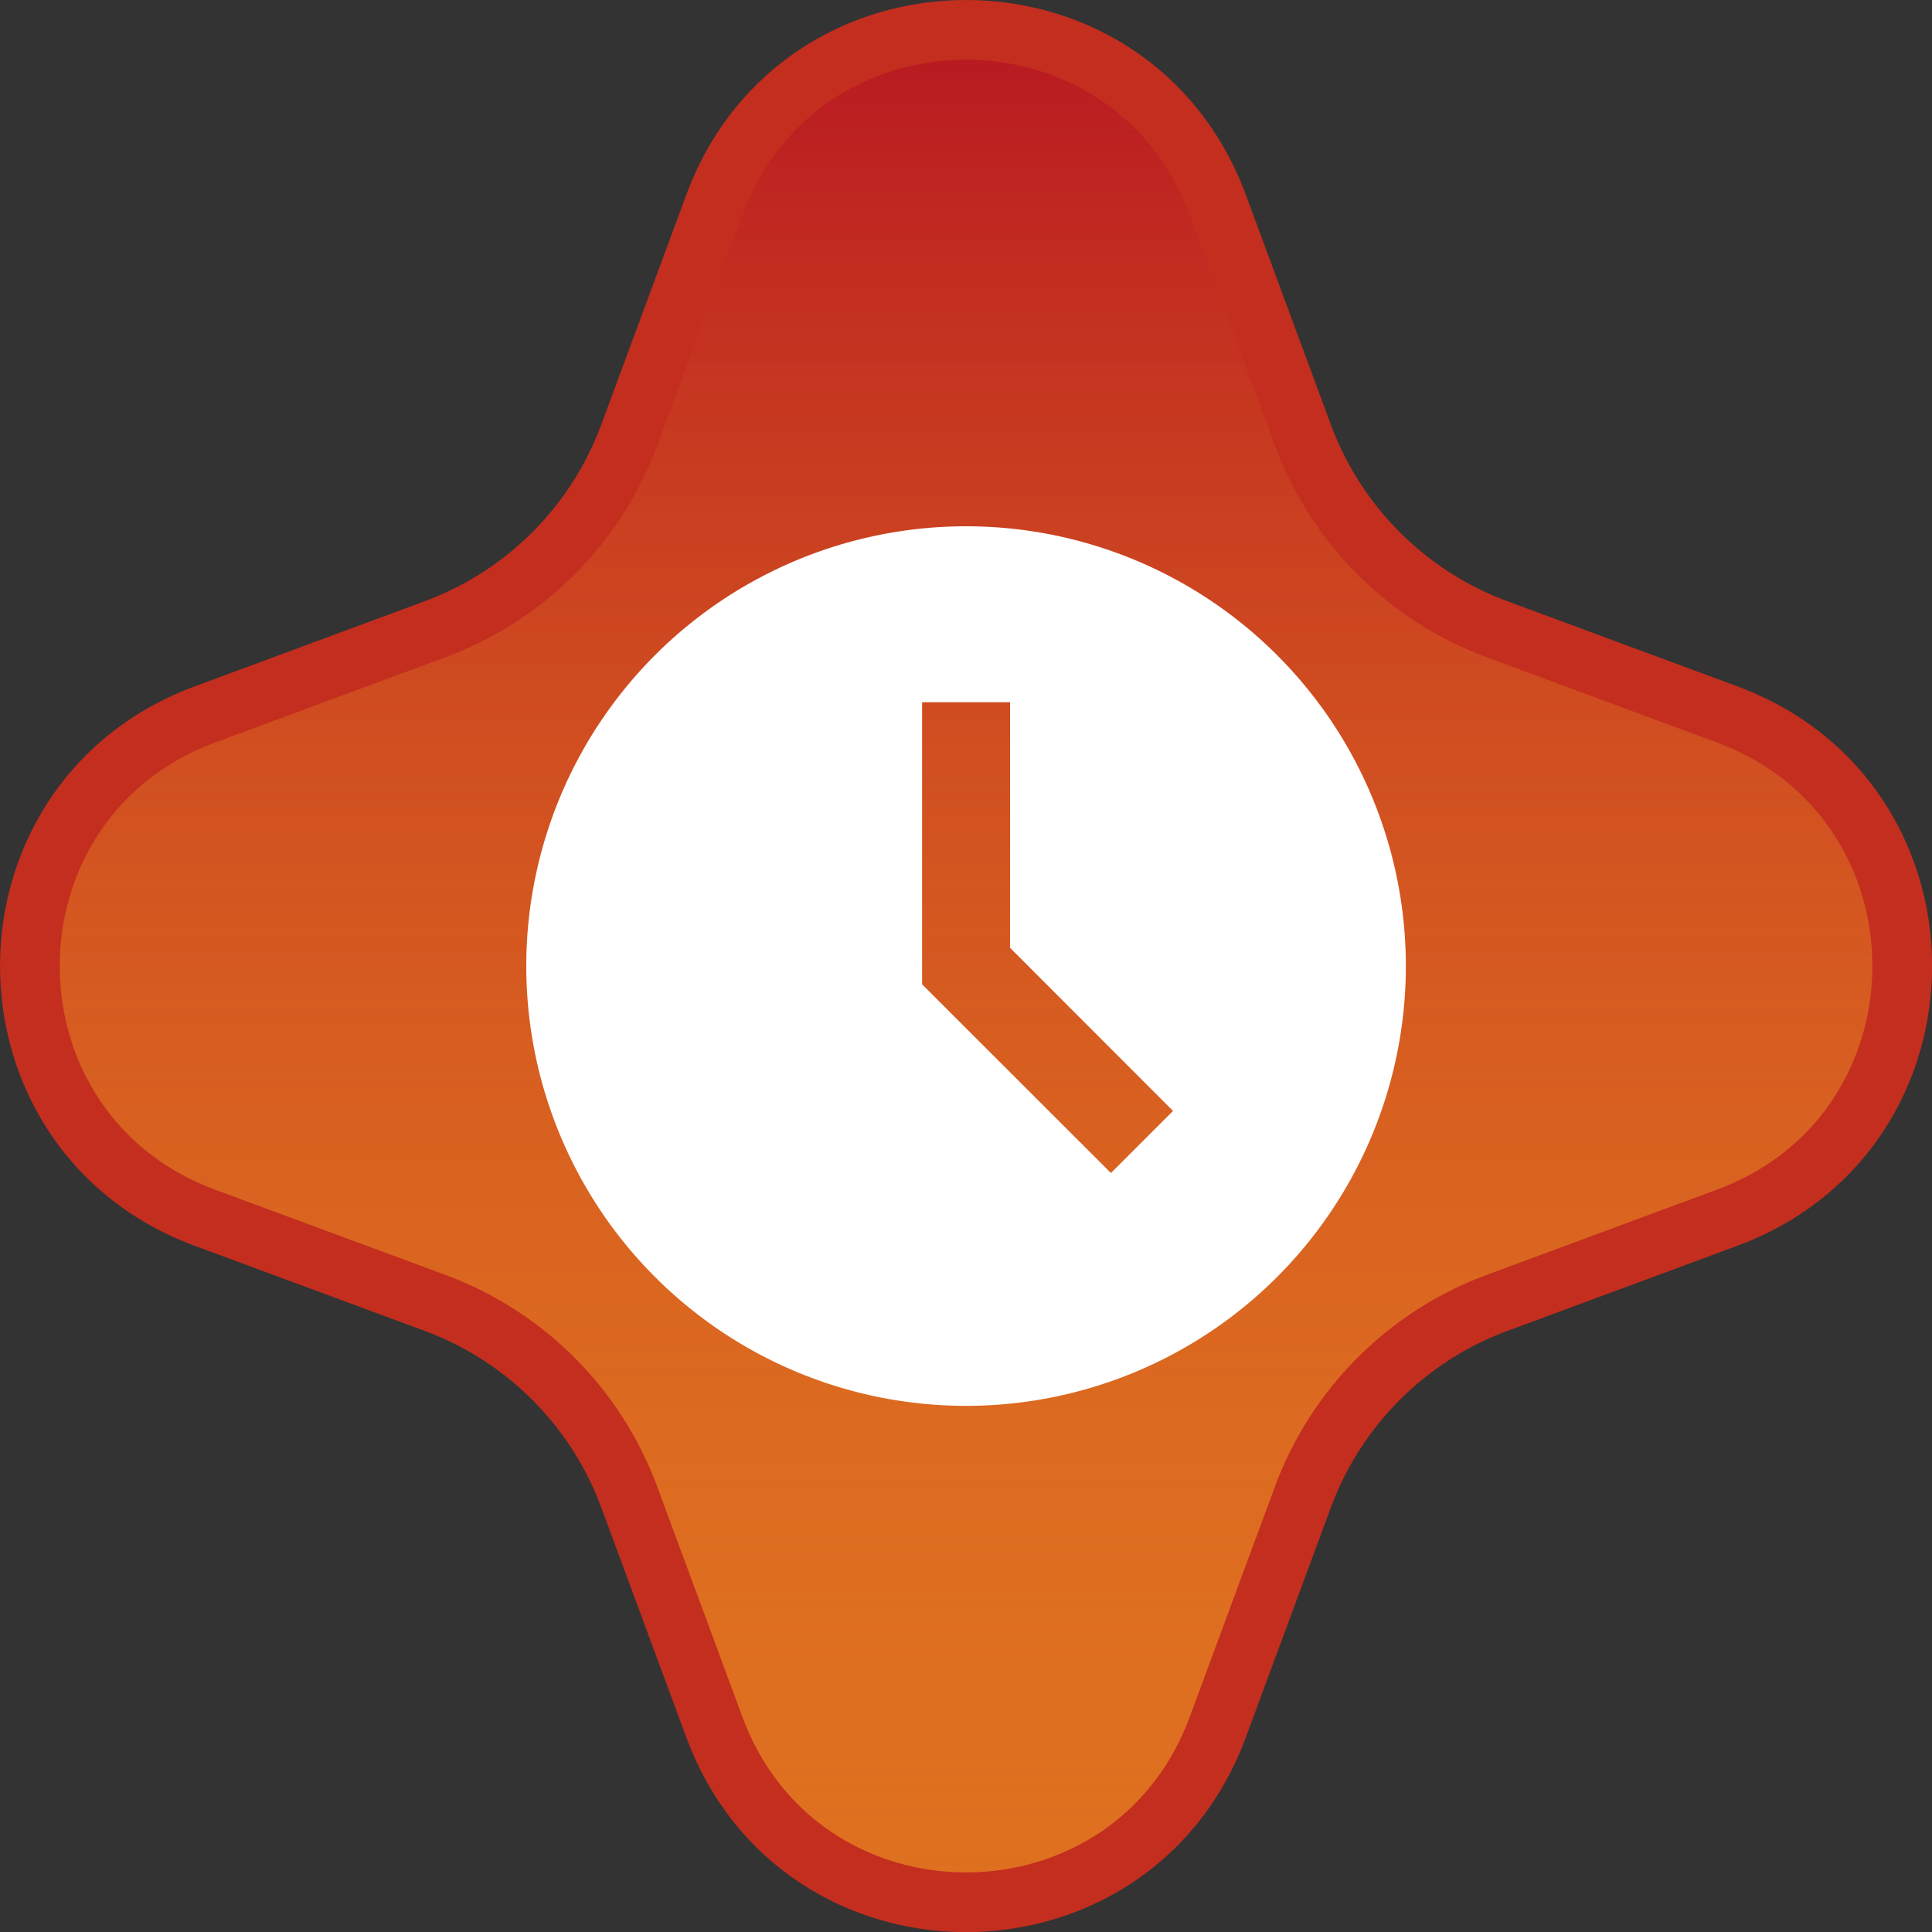 <svg id="Layer_1" data-name="Layer 1" xmlns="http://www.w3.org/2000/svg" xmlns:xlink="http://www.w3.org/1999/xlink" viewBox="0 0 144.97 144.97"><rect x="0" y="0" width="144.97" height="144.97" fill="#333333" stroke="none"/><defs><style>.cls-1{fill:#df7020;}.cls-2{fill:url(#linear-gradient);}.cls-3{fill:none;stroke:#c32e1f;stroke-width:4.48px;}.cls-4{fill:#fff;}</style><linearGradient id="linear-gradient" x1="75" y1="146.84" x2="75" y2="5.37" gradientTransform="matrix(1, 0, 0, -1, 0, 152)" gradientUnits="userSpaceOnUse"><stop offset="0" stop-color="#b91821"/><stop offset="1" stop-color="#df7020" stop-opacity="0"/></linearGradient></defs><path class="cls-1" d="M56.11,17.9C62.6.37,87.4.37,93.89,17.9l6.39,17.27a24.66,24.66,0,0,0,14.55,14.55l17.26,6.39c17.54,6.49,17.54,31.29,0,37.78l-17.26,6.39a24.66,24.66,0,0,0-14.55,14.55L93.89,132.1c-6.49,17.53-31.29,17.53-37.78,0l-6.39-17.27a24.66,24.66,0,0,0-14.55-14.55L17.9,93.89C.37,87.4.37,62.6,17.91,56.11l17.26-6.39A24.66,24.66,0,0,0,49.72,35.17Z" transform="translate(-2.51 -2.51)"/><path class="cls-2" d="M56.11,17.9C62.6.37,87.4.37,93.89,17.9l6.39,17.27a24.66,24.66,0,0,0,14.55,14.55l17.26,6.39c17.54,6.49,17.54,31.29,0,37.78l-17.26,6.39a24.66,24.66,0,0,0-14.55,14.55L93.89,132.1c-6.49,17.53-31.29,17.53-37.78,0l-6.39-17.27a24.66,24.66,0,0,0-14.55-14.55L17.9,93.89C.37,87.4.37,62.6,17.91,56.11l17.26-6.39A24.66,24.66,0,0,0,49.72,35.17Z" transform="translate(-2.51 -2.51)"/><path class="cls-3" d="M56.11,17.9C62.6.37,87.4.37,93.89,17.9l6.39,17.27a24.66,24.66,0,0,0,14.55,14.55l17.26,6.39c17.54,6.49,17.54,31.29,0,37.78l-17.26,6.39a24.66,24.66,0,0,0-14.55,14.55L93.89,132.1c-6.49,17.53-31.29,17.53-37.78,0l-6.39-17.27a24.66,24.66,0,0,0-14.55-14.55L17.9,93.89C.37,87.4.37,62.6,17.91,56.11l17.26-6.39A24.66,24.66,0,0,0,49.72,35.17Z" transform="translate(-2.51 -2.51)"/><path class="cls-4" d="M75,42a33,33,0,1,0,33,33A33,33,0,0,0,75,42ZM85.87,90.53,71.7,76.37V55.2h6.6V73.63L90.53,85.87Z" transform="translate(-2.51 -2.51)"/></svg>